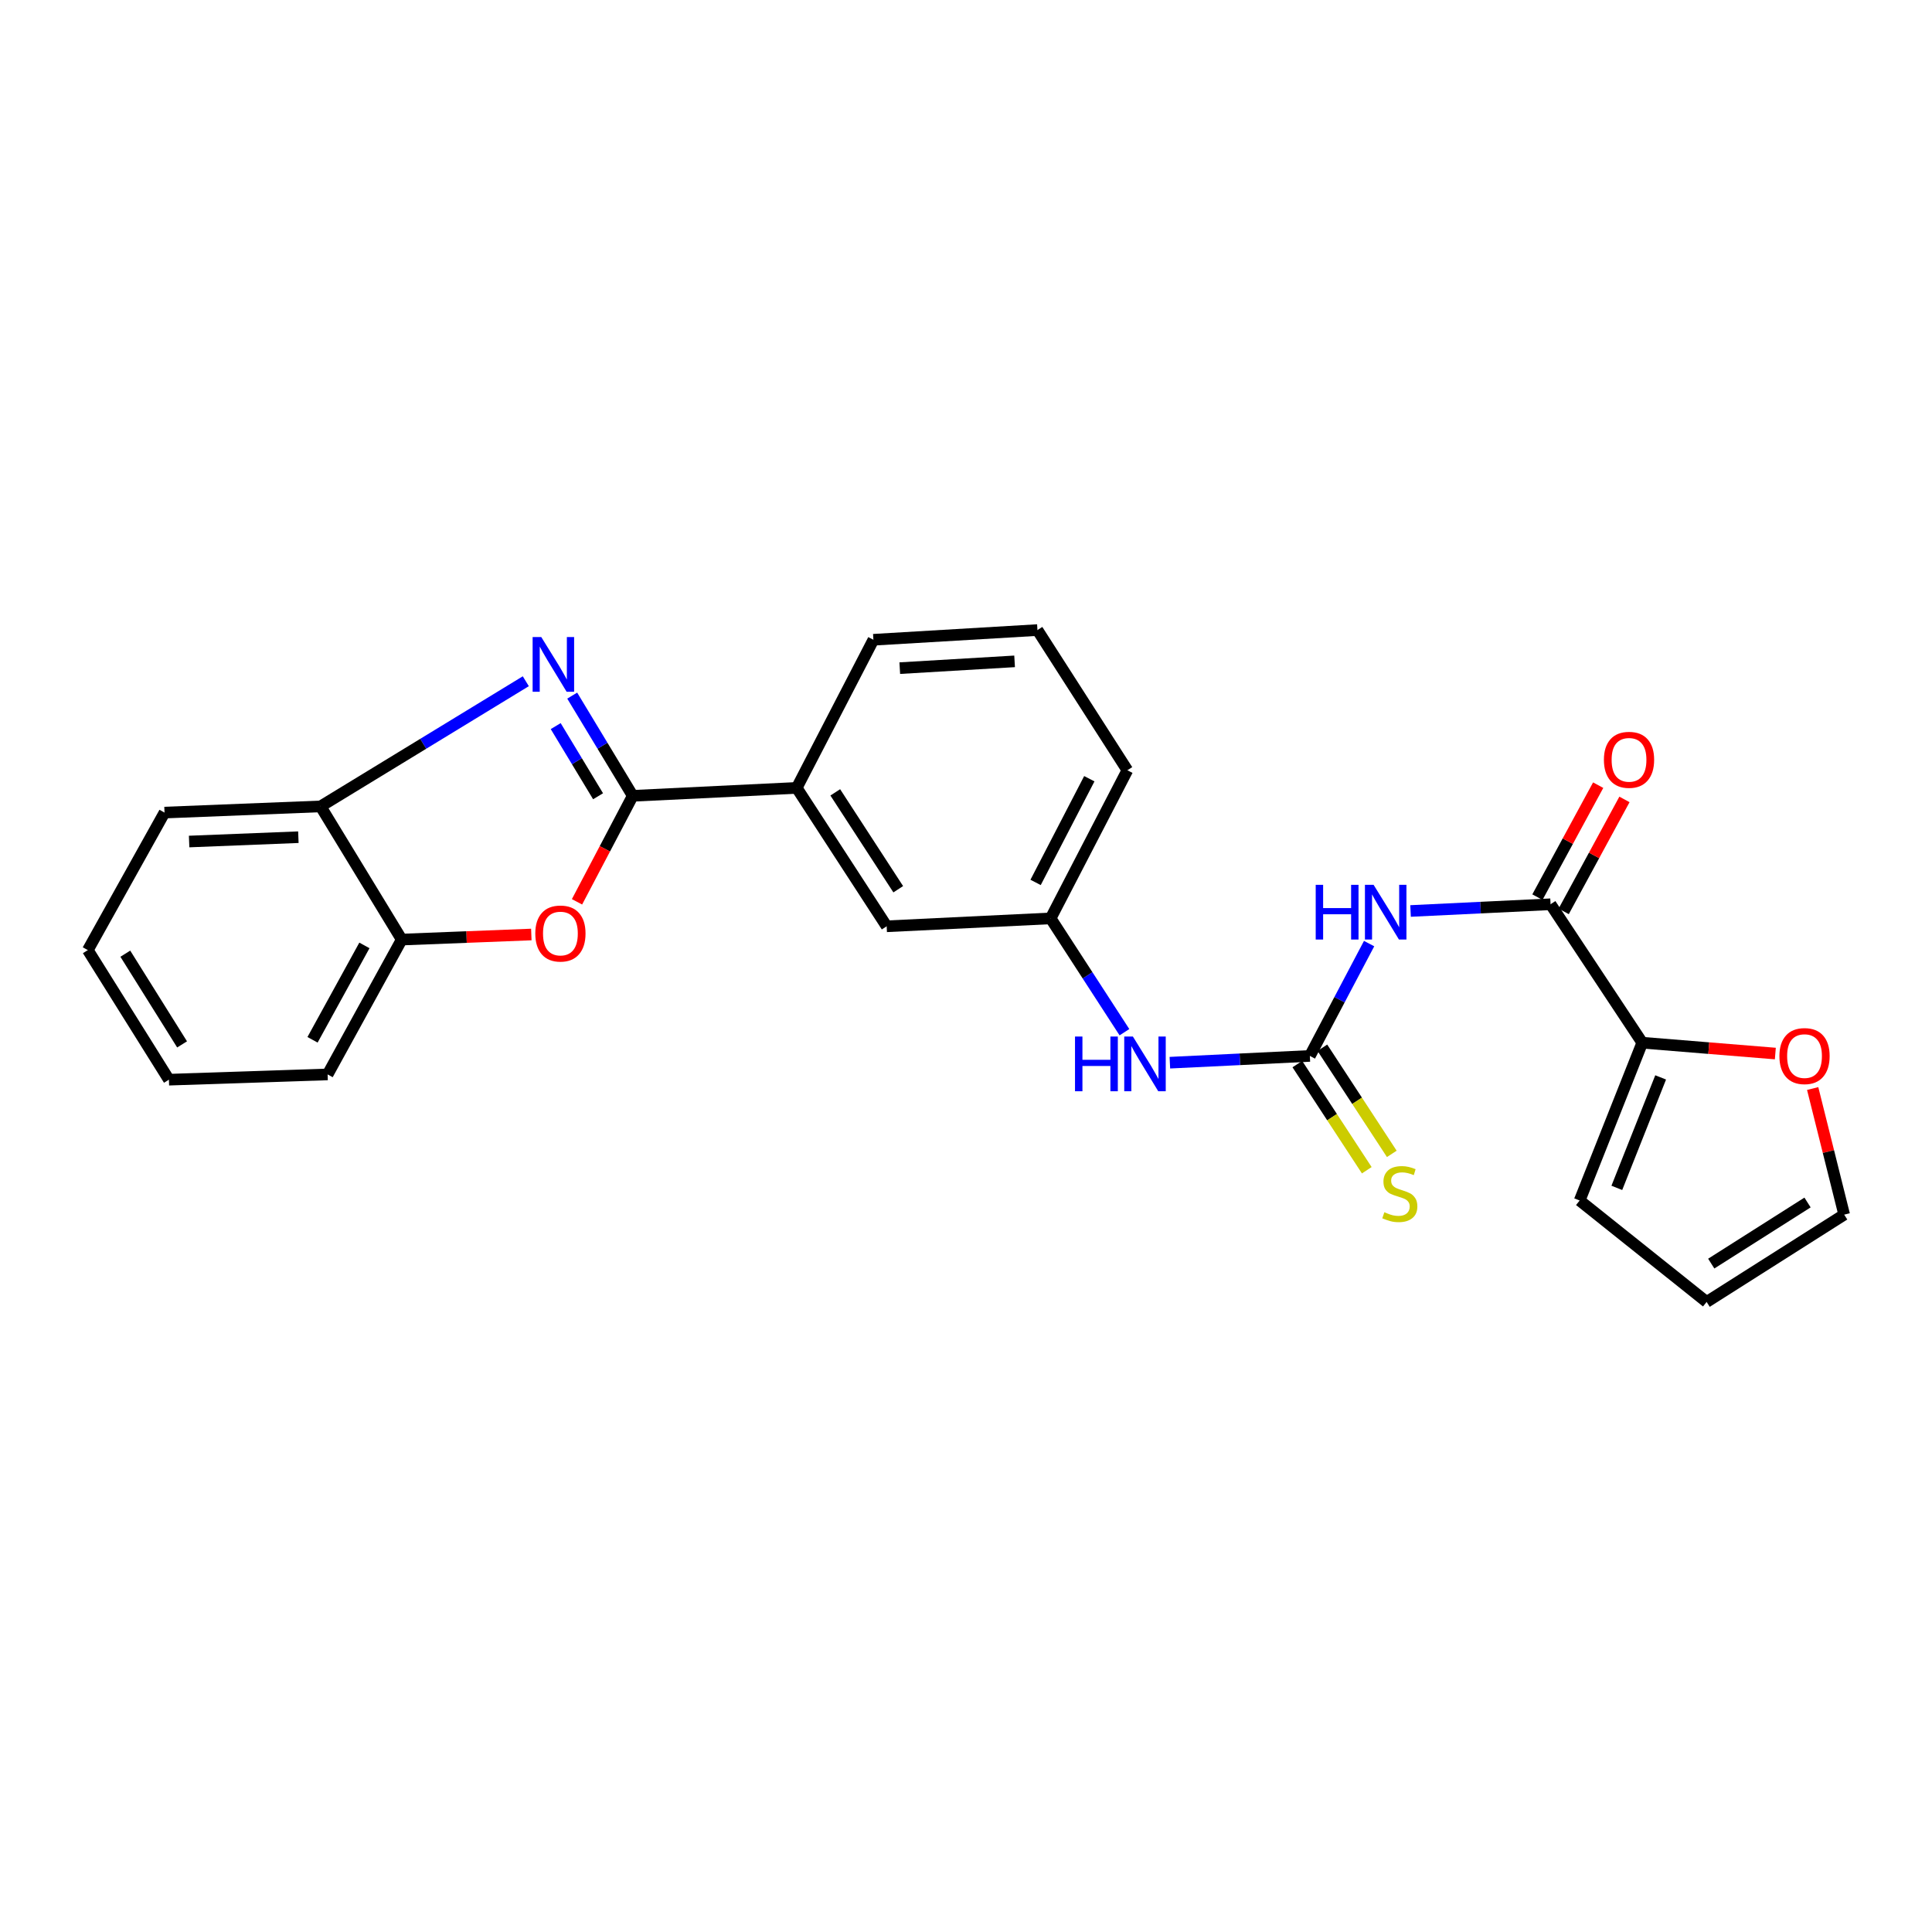 <?xml version='1.0' encoding='iso-8859-1'?>
<svg version='1.1' baseProfile='full'
              xmlns='http://www.w3.org/2000/svg'
                      xmlns:rdkit='http://www.rdkit.org/xml'
                      xmlns:xlink='http://www.w3.org/1999/xlink'
                  xml:space='preserve'
width='1000px' height='1000px' viewBox='0 0 1000 1000'>
<!-- END OF HEADER -->
<rect style='opacity:1.0;fill:#FFFFFF;stroke:none' width='1000' height='1000' x='0' y='0'> </rect>
<path class='bond-0' d='M 327.503,411.921 L 311.839,385.985' style='fill:none;fill-rule:evenodd;stroke:#000000;stroke-width:6px;stroke-linecap:butt;stroke-linejoin:miter;stroke-opacity:1' />
<path class='bond-0' d='M 311.839,385.985 L 296.176,360.05' style='fill:none;fill-rule:evenodd;stroke:#0000FF;stroke-width:6px;stroke-linecap:butt;stroke-linejoin:miter;stroke-opacity:1' />
<path class='bond-0' d='M 309.56,412.139 L 298.595,393.984' style='fill:none;fill-rule:evenodd;stroke:#000000;stroke-width:6px;stroke-linecap:butt;stroke-linejoin:miter;stroke-opacity:1' />
<path class='bond-0' d='M 298.595,393.984 L 287.631,375.829' style='fill:none;fill-rule:evenodd;stroke:#0000FF;stroke-width:6px;stroke-linecap:butt;stroke-linejoin:miter;stroke-opacity:1' />
<path class='bond-2' d='M 327.503,411.921 L 313.08,439.35' style='fill:none;fill-rule:evenodd;stroke:#000000;stroke-width:6px;stroke-linecap:butt;stroke-linejoin:miter;stroke-opacity:1' />
<path class='bond-2' d='M 313.08,439.35 L 298.656,466.779' style='fill:none;fill-rule:evenodd;stroke:#FF0000;stroke-width:6px;stroke-linecap:butt;stroke-linejoin:miter;stroke-opacity:1' />
<path class='bond-8' d='M 327.503,411.921 L 412.376,407.812' style='fill:none;fill-rule:evenodd;stroke:#000000;stroke-width:6px;stroke-linecap:butt;stroke-linejoin:miter;stroke-opacity:1' />
<path class='bond-6' d='M 272.156,352.606 L 219.048,384.996' style='fill:none;fill-rule:evenodd;stroke:#0000FF;stroke-width:6px;stroke-linecap:butt;stroke-linejoin:miter;stroke-opacity:1' />
<path class='bond-6' d='M 219.048,384.996 L 165.939,417.387' style='fill:none;fill-rule:evenodd;stroke:#000000;stroke-width:6px;stroke-linecap:butt;stroke-linejoin:miter;stroke-opacity:1' />
<path class='bond-1' d='M 708.65,488.405 L 693.316,517.475' style='fill:none;fill-rule:evenodd;stroke:#0000FF;stroke-width:6px;stroke-linecap:butt;stroke-linejoin:miter;stroke-opacity:1' />
<path class='bond-1' d='M 693.316,517.475 L 677.981,546.545' style='fill:none;fill-rule:evenodd;stroke:#000000;stroke-width:6px;stroke-linecap:butt;stroke-linejoin:miter;stroke-opacity:1' />
<path class='bond-4' d='M 730.105,471.523 L 766.335,469.782' style='fill:none;fill-rule:evenodd;stroke:#0000FF;stroke-width:6px;stroke-linecap:butt;stroke-linejoin:miter;stroke-opacity:1' />
<path class='bond-4' d='M 766.335,469.782 L 802.566,468.041' style='fill:none;fill-rule:evenodd;stroke:#000000;stroke-width:6px;stroke-linecap:butt;stroke-linejoin:miter;stroke-opacity:1' />
<path class='bond-7' d='M 275.014,483.699 L 241.472,485.012' style='fill:none;fill-rule:evenodd;stroke:#FF0000;stroke-width:6px;stroke-linecap:butt;stroke-linejoin:miter;stroke-opacity:1' />
<path class='bond-7' d='M 241.472,485.012 L 207.929,486.324' style='fill:none;fill-rule:evenodd;stroke:#000000;stroke-width:6px;stroke-linecap:butt;stroke-linejoin:miter;stroke-opacity:1' />
<path class='bond-3' d='M 677.981,546.545 L 641.75,548.297' style='fill:none;fill-rule:evenodd;stroke:#000000;stroke-width:6px;stroke-linecap:butt;stroke-linejoin:miter;stroke-opacity:1' />
<path class='bond-3' d='M 641.75,548.297 L 605.52,550.049' style='fill:none;fill-rule:evenodd;stroke:#0000FF;stroke-width:6px;stroke-linecap:butt;stroke-linejoin:miter;stroke-opacity:1' />
<path class='bond-10' d='M 671.507,550.78 L 689.475,578.247' style='fill:none;fill-rule:evenodd;stroke:#000000;stroke-width:6px;stroke-linecap:butt;stroke-linejoin:miter;stroke-opacity:1' />
<path class='bond-10' d='M 689.475,578.247 L 707.442,605.714' style='fill:none;fill-rule:evenodd;stroke:#CCCC00;stroke-width:6px;stroke-linecap:butt;stroke-linejoin:miter;stroke-opacity:1' />
<path class='bond-10' d='M 684.455,542.31 L 702.423,569.777' style='fill:none;fill-rule:evenodd;stroke:#000000;stroke-width:6px;stroke-linecap:butt;stroke-linejoin:miter;stroke-opacity:1' />
<path class='bond-10' d='M 702.423,569.777 L 720.39,597.244' style='fill:none;fill-rule:evenodd;stroke:#CCCC00;stroke-width:6px;stroke-linecap:butt;stroke-linejoin:miter;stroke-opacity:1' />
<path class='bond-5' d='M 802.566,468.041 L 850.031,539.703' style='fill:none;fill-rule:evenodd;stroke:#000000;stroke-width:6px;stroke-linecap:butt;stroke-linejoin:miter;stroke-opacity:1' />
<path class='bond-12' d='M 809.366,471.731 L 825.09,442.755' style='fill:none;fill-rule:evenodd;stroke:#000000;stroke-width:6px;stroke-linecap:butt;stroke-linejoin:miter;stroke-opacity:1' />
<path class='bond-12' d='M 825.09,442.755 L 840.815,413.778' style='fill:none;fill-rule:evenodd;stroke:#FF0000;stroke-width:6px;stroke-linecap:butt;stroke-linejoin:miter;stroke-opacity:1' />
<path class='bond-12' d='M 795.767,464.352 L 811.491,435.375' style='fill:none;fill-rule:evenodd;stroke:#000000;stroke-width:6px;stroke-linecap:butt;stroke-linejoin:miter;stroke-opacity:1' />
<path class='bond-12' d='M 811.491,435.375 L 827.216,406.398' style='fill:none;fill-rule:evenodd;stroke:#FF0000;stroke-width:6px;stroke-linecap:butt;stroke-linejoin:miter;stroke-opacity:1' />
<path class='bond-11' d='M 850.031,539.703 L 884.472,542.509' style='fill:none;fill-rule:evenodd;stroke:#000000;stroke-width:6px;stroke-linecap:butt;stroke-linejoin:miter;stroke-opacity:1' />
<path class='bond-11' d='M 884.472,542.509 L 918.912,545.315' style='fill:none;fill-rule:evenodd;stroke:#FF0000;stroke-width:6px;stroke-linecap:butt;stroke-linejoin:miter;stroke-opacity:1' />
<path class='bond-14' d='M 850.031,539.703 L 817.626,621.387' style='fill:none;fill-rule:evenodd;stroke:#000000;stroke-width:6px;stroke-linecap:butt;stroke-linejoin:miter;stroke-opacity:1' />
<path class='bond-14' d='M 859.552,557.661 L 836.868,614.84' style='fill:none;fill-rule:evenodd;stroke:#000000;stroke-width:6px;stroke-linecap:butt;stroke-linejoin:miter;stroke-opacity:1' />
<path class='bond-20' d='M 165.939,417.387 L 85.158,420.594' style='fill:none;fill-rule:evenodd;stroke:#000000;stroke-width:6px;stroke-linecap:butt;stroke-linejoin:miter;stroke-opacity:1' />
<path class='bond-20' d='M 154.436,433.328 L 97.889,435.573' style='fill:none;fill-rule:evenodd;stroke:#000000;stroke-width:6px;stroke-linecap:butt;stroke-linejoin:miter;stroke-opacity:1' />
<path class='bond-25' d='M 165.939,417.387 L 207.929,486.324' style='fill:none;fill-rule:evenodd;stroke:#000000;stroke-width:6px;stroke-linecap:butt;stroke-linejoin:miter;stroke-opacity:1' />
<path class='bond-21' d='M 207.929,486.324 L 169.575,556.121' style='fill:none;fill-rule:evenodd;stroke:#000000;stroke-width:6px;stroke-linecap:butt;stroke-linejoin:miter;stroke-opacity:1' />
<path class='bond-21' d='M 188.616,489.343 L 161.769,538.2' style='fill:none;fill-rule:evenodd;stroke:#000000;stroke-width:6px;stroke-linecap:butt;stroke-linejoin:miter;stroke-opacity:1' />
<path class='bond-13' d='M 412.376,407.812 L 458.939,479.448' style='fill:none;fill-rule:evenodd;stroke:#000000;stroke-width:6px;stroke-linecap:butt;stroke-linejoin:miter;stroke-opacity:1' />
<path class='bond-13' d='M 432.333,410.125 L 464.927,460.27' style='fill:none;fill-rule:evenodd;stroke:#000000;stroke-width:6px;stroke-linecap:butt;stroke-linejoin:miter;stroke-opacity:1' />
<path class='bond-18' d='M 412.376,407.812 L 452.071,331.139' style='fill:none;fill-rule:evenodd;stroke:#000000;stroke-width:6px;stroke-linecap:butt;stroke-linejoin:miter;stroke-opacity:1' />
<path class='bond-9' d='M 582.006,534.267 L 562.905,504.812' style='fill:none;fill-rule:evenodd;stroke:#0000FF;stroke-width:6px;stroke-linecap:butt;stroke-linejoin:miter;stroke-opacity:1' />
<path class='bond-9' d='M 562.905,504.812 L 543.803,475.356' style='fill:none;fill-rule:evenodd;stroke:#000000;stroke-width:6px;stroke-linecap:butt;stroke-linejoin:miter;stroke-opacity:1' />
<path class='bond-16' d='M 938.236,563.422 L 946.391,596.058' style='fill:none;fill-rule:evenodd;stroke:#FF0000;stroke-width:6px;stroke-linecap:butt;stroke-linejoin:miter;stroke-opacity:1' />
<path class='bond-16' d='M 946.391,596.058 L 954.545,628.694' style='fill:none;fill-rule:evenodd;stroke:#000000;stroke-width:6px;stroke-linecap:butt;stroke-linejoin:miter;stroke-opacity:1' />
<path class='bond-15' d='M 458.939,479.448 L 543.803,475.356' style='fill:none;fill-rule:evenodd;stroke:#000000;stroke-width:6px;stroke-linecap:butt;stroke-linejoin:miter;stroke-opacity:1' />
<path class='bond-17' d='M 817.626,621.387 L 883.348,673.881' style='fill:none;fill-rule:evenodd;stroke:#000000;stroke-width:6px;stroke-linecap:butt;stroke-linejoin:miter;stroke-opacity:1' />
<path class='bond-26' d='M 543.803,475.356 L 583.524,398.683' style='fill:none;fill-rule:evenodd;stroke:#000000;stroke-width:6px;stroke-linecap:butt;stroke-linejoin:miter;stroke-opacity:1' />
<path class='bond-26' d='M 536.023,456.738 L 563.828,403.067' style='fill:none;fill-rule:evenodd;stroke:#000000;stroke-width:6px;stroke-linecap:butt;stroke-linejoin:miter;stroke-opacity:1' />
<path class='bond-28' d='M 954.545,628.694 L 883.348,673.881' style='fill:none;fill-rule:evenodd;stroke:#000000;stroke-width:6px;stroke-linecap:butt;stroke-linejoin:miter;stroke-opacity:1' />
<path class='bond-28' d='M 935.575,622.409 L 885.737,654.04' style='fill:none;fill-rule:evenodd;stroke:#000000;stroke-width:6px;stroke-linecap:butt;stroke-linejoin:miter;stroke-opacity:1' />
<path class='bond-19' d='M 452.071,331.139 L 536.978,326.119' style='fill:none;fill-rule:evenodd;stroke:#000000;stroke-width:6px;stroke-linecap:butt;stroke-linejoin:miter;stroke-opacity:1' />
<path class='bond-19' d='M 465.72,345.831 L 525.155,342.317' style='fill:none;fill-rule:evenodd;stroke:#000000;stroke-width:6px;stroke-linecap:butt;stroke-linejoin:miter;stroke-opacity:1' />
<path class='bond-22' d='M 536.978,326.119 L 583.524,398.683' style='fill:none;fill-rule:evenodd;stroke:#000000;stroke-width:6px;stroke-linecap:butt;stroke-linejoin:miter;stroke-opacity:1' />
<path class='bond-23' d='M 85.158,420.594 L 45.455,491.774' style='fill:none;fill-rule:evenodd;stroke:#000000;stroke-width:6px;stroke-linecap:butt;stroke-linejoin:miter;stroke-opacity:1' />
<path class='bond-24' d='M 169.575,556.121 L 87.427,558.846' style='fill:none;fill-rule:evenodd;stroke:#000000;stroke-width:6px;stroke-linecap:butt;stroke-linejoin:miter;stroke-opacity:1' />
<path class='bond-27' d='M 45.455,491.774 L 87.427,558.846' style='fill:none;fill-rule:evenodd;stroke:#000000;stroke-width:6px;stroke-linecap:butt;stroke-linejoin:miter;stroke-opacity:1' />
<path class='bond-27' d='M 64.866,493.627 L 94.247,540.577' style='fill:none;fill-rule:evenodd;stroke:#000000;stroke-width:6px;stroke-linecap:butt;stroke-linejoin:miter;stroke-opacity:1' />
<path  class='atom-1' d='M 280.164 329.743
L 289.444 344.743
Q 290.364 346.223, 291.844 348.903
Q 293.324 351.583, 293.404 351.743
L 293.404 329.743
L 297.164 329.743
L 297.164 358.063
L 293.284 358.063
L 283.324 341.663
Q 282.164 339.743, 280.924 337.543
Q 279.724 335.343, 279.364 334.663
L 279.364 358.063
L 275.684 358.063
L 275.684 329.743
L 280.164 329.743
' fill='#0000FF'/>
<path  class='atom-2' d='M 681.009 457.982
L 684.849 457.982
L 684.849 470.022
L 699.329 470.022
L 699.329 457.982
L 703.169 457.982
L 703.169 486.302
L 699.329 486.302
L 699.329 473.222
L 684.849 473.222
L 684.849 486.302
L 681.009 486.302
L 681.009 457.982
' fill='#0000FF'/>
<path  class='atom-2' d='M 710.969 457.982
L 720.249 472.982
Q 721.169 474.462, 722.649 477.142
Q 724.129 479.822, 724.209 479.982
L 724.209 457.982
L 727.969 457.982
L 727.969 486.302
L 724.089 486.302
L 714.129 469.902
Q 712.969 467.982, 711.729 465.782
Q 710.529 463.582, 710.169 462.902
L 710.169 486.302
L 706.489 486.302
L 706.489 457.982
L 710.969 457.982
' fill='#0000FF'/>
<path  class='atom-3' d='M 277.069 483.19
Q 277.069 476.39, 280.429 472.59
Q 283.789 468.79, 290.069 468.79
Q 296.349 468.79, 299.709 472.59
Q 303.069 476.39, 303.069 483.19
Q 303.069 490.07, 299.669 493.99
Q 296.269 497.87, 290.069 497.87
Q 283.829 497.87, 280.429 493.99
Q 277.069 490.11, 277.069 483.19
M 290.069 494.67
Q 294.389 494.67, 296.709 491.79
Q 299.069 488.87, 299.069 483.19
Q 299.069 477.63, 296.709 474.83
Q 294.389 471.99, 290.069 471.99
Q 285.749 471.99, 283.389 474.79
Q 281.069 477.59, 281.069 483.19
Q 281.069 488.91, 283.389 491.79
Q 285.749 494.67, 290.069 494.67
' fill='#FF0000'/>
<path  class='atom-10' d='M 556.424 536.511
L 560.264 536.511
L 560.264 548.551
L 574.744 548.551
L 574.744 536.511
L 578.584 536.511
L 578.584 564.831
L 574.744 564.831
L 574.744 551.751
L 560.264 551.751
L 560.264 564.831
L 556.424 564.831
L 556.424 536.511
' fill='#0000FF'/>
<path  class='atom-10' d='M 586.384 536.511
L 595.664 551.511
Q 596.584 552.991, 598.064 555.671
Q 599.544 558.351, 599.624 558.511
L 599.624 536.511
L 603.384 536.511
L 603.384 564.831
L 599.504 564.831
L 589.544 548.431
Q 588.384 546.511, 587.144 544.311
Q 585.944 542.111, 585.584 541.431
L 585.584 564.831
L 581.904 564.831
L 581.904 536.511
L 586.384 536.511
' fill='#0000FF'/>
<path  class='atom-11' d='M 716.544 627.446
Q 716.864 627.566, 718.184 628.126
Q 719.504 628.686, 720.944 629.046
Q 722.424 629.366, 723.864 629.366
Q 726.544 629.366, 728.104 628.086
Q 729.664 626.766, 729.664 624.486
Q 729.664 622.926, 728.864 621.966
Q 728.104 621.006, 726.904 620.486
Q 725.704 619.966, 723.704 619.366
Q 721.184 618.606, 719.664 617.886
Q 718.184 617.166, 717.104 615.646
Q 716.064 614.126, 716.064 611.566
Q 716.064 608.006, 718.464 605.806
Q 720.904 603.606, 725.704 603.606
Q 728.984 603.606, 732.704 605.166
L 731.784 608.246
Q 728.384 606.846, 725.824 606.846
Q 723.064 606.846, 721.544 608.006
Q 720.024 609.126, 720.064 611.086
Q 720.064 612.606, 720.824 613.526
Q 721.624 614.446, 722.744 614.966
Q 723.904 615.486, 725.824 616.086
Q 728.384 616.886, 729.904 617.686
Q 731.424 618.486, 732.504 620.126
Q 733.624 621.726, 733.624 624.486
Q 733.624 628.406, 730.984 630.526
Q 728.384 632.606, 724.024 632.606
Q 721.504 632.606, 719.584 632.046
Q 717.704 631.526, 715.464 630.606
L 716.544 627.446
' fill='#CCCC00'/>
<path  class='atom-12' d='M 921.019 546.625
Q 921.019 539.825, 924.379 536.025
Q 927.739 532.225, 934.019 532.225
Q 940.299 532.225, 943.659 536.025
Q 947.019 539.825, 947.019 546.625
Q 947.019 553.505, 943.619 557.425
Q 940.219 561.305, 934.019 561.305
Q 927.779 561.305, 924.379 557.425
Q 921.019 553.545, 921.019 546.625
M 934.019 558.105
Q 938.339 558.105, 940.659 555.225
Q 943.019 552.305, 943.019 546.625
Q 943.019 541.065, 940.659 538.265
Q 938.339 535.425, 934.019 535.425
Q 929.699 535.425, 927.339 538.225
Q 925.019 541.025, 925.019 546.625
Q 925.019 552.345, 927.339 555.225
Q 929.699 558.105, 934.019 558.105
' fill='#FF0000'/>
<path  class='atom-13' d='M 830.18 393.279
Q 830.18 386.479, 833.54 382.679
Q 836.9 378.879, 843.18 378.879
Q 849.46 378.879, 852.82 382.679
Q 856.18 386.479, 856.18 393.279
Q 856.18 400.159, 852.78 404.079
Q 849.38 407.959, 843.18 407.959
Q 836.94 407.959, 833.54 404.079
Q 830.18 400.199, 830.18 393.279
M 843.18 404.759
Q 847.5 404.759, 849.82 401.879
Q 852.18 398.959, 852.18 393.279
Q 852.18 387.719, 849.82 384.919
Q 847.5 382.079, 843.18 382.079
Q 838.86 382.079, 836.5 384.879
Q 834.18 387.679, 834.18 393.279
Q 834.18 398.999, 836.5 401.879
Q 838.86 404.759, 843.18 404.759
' fill='#FF0000'/>
</svg>
